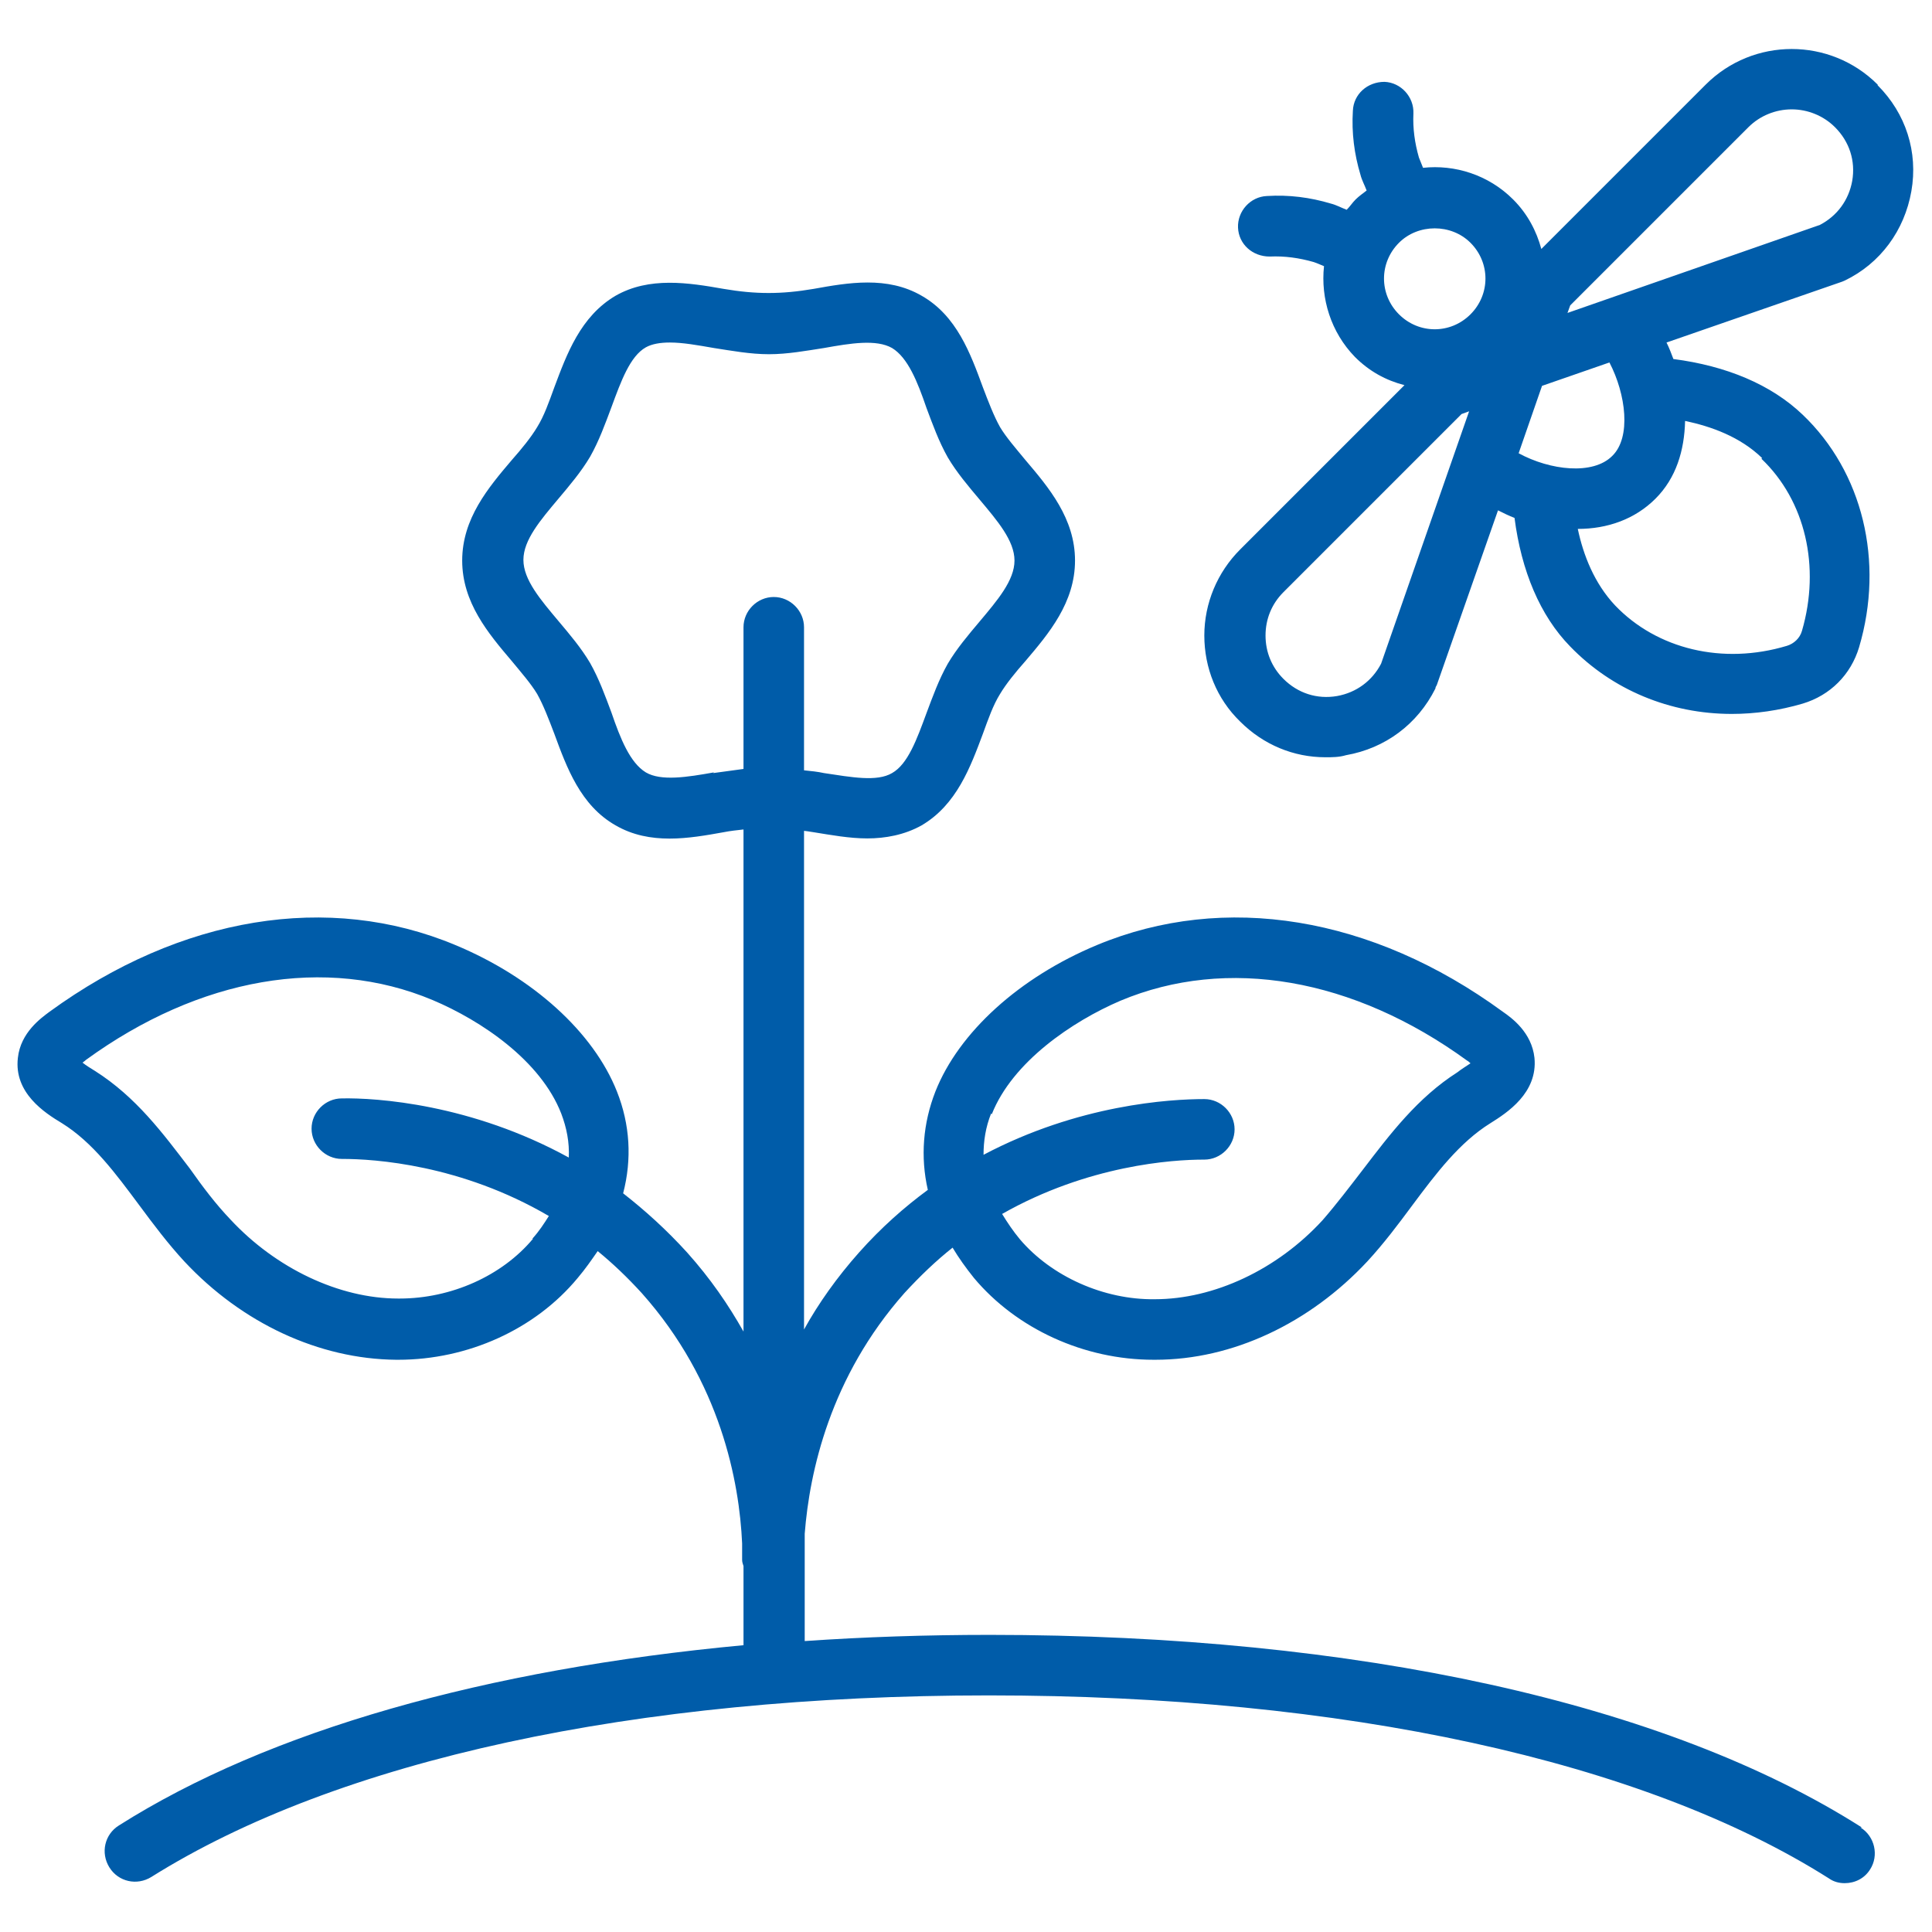 <?xml version="1.0" encoding="UTF-8"?>
<svg id="EXPORT_Pikto_contour" data-name="EXPORT Pikto contour" xmlns="http://www.w3.org/2000/svg" viewBox="0 0 28.09 28.09">
  <defs>
    <style>
      .cls-1 {
        fill: none;
      }

      .cls-2 {
        fill: #005ca9;
      }
    </style>
  </defs>
  <rect class="cls-1" width="28.09" height="28.09"/>
  <path class="cls-2" d="M27.3,1.23c-.69-.69-1.81-.69-2.5,0l-2.39,2.39c-.07-.26-.2-.51-.41-.72-.36-.36-.85-.51-1.31-.46-.02-.05-.04-.1-.06-.15-.06-.21-.09-.42-.08-.64.01-.24-.18-.45-.42-.46-.25,0-.45.18-.46.42-.02.32.02.63.11.93.02.08.06.15.09.23-.05.04-.11.08-.16.13-.05.05-.08.1-.13.15-.08-.03-.15-.07-.23-.09-.3-.09-.61-.13-.93-.11-.24.01-.43.22-.42.46.01.24.21.42.46.42.22-.01.43.02.64.08.06.02.1.04.15.06-.05.47.1.96.45,1.32.21.21.45.34.72.41l-2.39,2.39c-.33.33-.52.78-.52,1.25s.18.92.52,1.25c.34.34.78.52,1.24.52.1,0,.2,0,.3-.03.57-.1,1.04-.45,1.3-.97,0-.02.01-.03.02-.05l.89-2.54c.08.04.16.08.24.11.1.77.37,1.42.81,1.87.61.63,1.45.98,2.35.98.34,0,.69-.05,1.03-.15.4-.12.7-.42.82-.82.37-1.25.05-2.55-.82-3.38-.46-.44-1.11-.71-1.88-.81-.03-.08-.06-.16-.1-.24l2.54-.88s.03-.01.05-.02c.52-.25.87-.73.97-1.3.1-.57-.08-1.13-.49-1.54ZM20.34,3.53c.14-.14.33-.21.52-.21s.38.07.52.21c.29.29.29.75,0,1.04-.29.29-.75.29-1.04,0-.29-.29-.29-.75,0-1.04ZM20.08,9.65c-.13.25-.36.42-.64.47-.29.05-.57-.04-.78-.25-.17-.17-.26-.39-.26-.63s.09-.46.26-.63l2.59-2.59.11-.04-1.28,3.67ZM25.61,6.67c.64.61.86,1.57.59,2.5-.03.11-.12.19-.22.22-.93.28-1.89.05-2.5-.59-.3-.32-.46-.73-.54-1.11.43,0,.83-.14,1.13-.44.3-.3.42-.7.43-1.13.38.08.8.23,1.12.54ZM23.44,6.63c-.28.28-.9.21-1.36-.04l.34-.98.98-.34c.24.46.32,1.09.04,1.36ZM26.93,2.63c-.05.28-.22.51-.47.64l-3.67,1.28.04-.11,2.59-2.59c.17-.17.4-.26.63-.26s.46.09.63.26c.21.21.3.49.25.78ZM27.07,26.57c-2.84-1.81-7.35-2.8-12.68-2.8-.92,0-1.82.03-2.69.09v-1.56c.07-.9.37-2.28,1.45-3.5.23-.25.46-.47.7-.66.09.15.19.29.31.44.62.74,1.6,1.19,2.61,1.19h.03c1.12,0,2.24-.53,3.08-1.43.24-.26.45-.54.65-.81.35-.47.69-.92,1.14-1.2.24-.15.69-.44.64-.95-.04-.37-.33-.58-.46-.67-1.9-1.39-4.05-1.74-5.9-.97-1.13.47-2.01,1.27-2.35,2.13-.18.46-.22.95-.11,1.43-.34.25-.68.55-1,.91-.32.36-.59.74-.8,1.12v-7.25s.09.01.14.02c.25.04.52.09.78.09s.54-.05.79-.19c.51-.3.71-.85.89-1.33.08-.22.15-.42.25-.58.09-.15.22-.31.37-.48.34-.4.72-.85.72-1.46s-.38-1.06-.72-1.46c-.14-.17-.28-.33-.37-.48-.09-.16-.17-.37-.25-.58-.18-.49-.38-1.04-.89-1.33-.5-.29-1.07-.19-1.57-.1-.47.08-.84.08-1.31,0-.51-.09-1.08-.18-1.57.1-.51.3-.71.85-.89,1.33-.08.22-.15.42-.25.58-.09.15-.22.31-.37.48-.34.4-.72.85-.72,1.46s.38,1.06.72,1.46c.14.17.28.33.37.48.09.16.17.37.25.58.18.49.38,1.04.89,1.33.5.29,1.07.19,1.57.1.1-.02.2-.03.29-.04v7.3c-.22-.39-.48-.77-.82-1.15-.3-.33-.61-.61-.93-.86.13-.5.1-1-.09-1.48-.34-.86-1.22-1.66-2.35-2.13-1.84-.77-3.99-.42-5.9.97-.12.09-.42.3-.46.67-.06.51.39.8.64.95.45.28.78.73,1.13,1.2.2.27.41.55.65.81.84.9,1.96,1.42,3.08,1.43h.03c1.01,0,1.99-.44,2.61-1.19.11-.13.2-.26.29-.39.22.18.43.38.64.61,1.15,1.29,1.42,2.75,1.46,3.64,0,.09,0,.17,0,.24,0,.03.01.06.02.09v1.15c-3.75.35-6.9,1.24-9.08,2.62-.21.13-.27.4-.14.61.13.21.4.27.61.14,2.71-1.7,7.03-2.64,12.18-2.64s9.51.95,12.21,2.66c.07.05.15.07.23.07.15,0,.29-.07.37-.2.13-.2.07-.48-.14-.61ZM14.42,16.2c.3-.76,1.17-1.35,1.87-1.65,1.55-.65,3.39-.33,5.04.87.02.01.04.03.05.04-.06.04-.14.09-.19.13-.58.37-.98.9-1.37,1.41-.2.26-.39.51-.59.74-.66.72-1.58,1.15-2.44,1.15-.74.01-1.5-.33-1.96-.87-.1-.12-.18-.24-.26-.37,1.25-.71,2.48-.79,2.93-.79h.01c.24,0,.44-.2.44-.44,0-.24-.2-.44-.44-.44-.5,0-1.83.08-3.21.81,0-.2.03-.4.11-.6ZM7.75,18.01c-.45.54-1.19.87-1.94.87h-.02c-.86,0-1.78-.44-2.44-1.15-.21-.22-.4-.47-.59-.74-.39-.51-.78-1.04-1.38-1.42-.05-.03-.13-.08-.18-.12.01-.01.03-.02.05-.04,1.65-1.2,3.49-1.52,5.04-.87.71.3,1.57.88,1.87,1.65.08.21.12.42.11.64-1.42-.78-2.8-.87-3.3-.86-.24,0-.44.2-.44.44,0,.24.2.44.44.44,0,0,0,0,.01,0,.46,0,1.72.08,3,.83-.07.11-.14.22-.24.33ZM10.38,11.23c-.39.07-.77.13-.99,0-.23-.14-.37-.49-.5-.87-.09-.24-.18-.49-.31-.72-.13-.22-.3-.42-.46-.61-.26-.31-.51-.6-.51-.89s.25-.58.51-.89c.16-.19.33-.39.46-.61.13-.23.22-.48.31-.72.14-.38.27-.74.5-.87.09-.05.21-.07.35-.07.19,0,.41.04.64.08.26.04.53.09.8.09s.54-.05.8-.09c.39-.07.76-.13.99,0,.23.14.37.49.5.87.09.24.18.49.31.72.13.22.3.42.46.61.26.31.51.6.51.89s-.25.58-.51.89c-.16.19-.33.39-.46.61-.13.23-.22.48-.31.72-.14.38-.27.74-.5.87-.22.13-.59.06-.99,0-.09-.02-.19-.03-.29-.04v-2.08c0-.24-.2-.44-.44-.44s-.44.2-.44.44v2.06c-.15.02-.3.04-.44.06Z"/>
</svg>